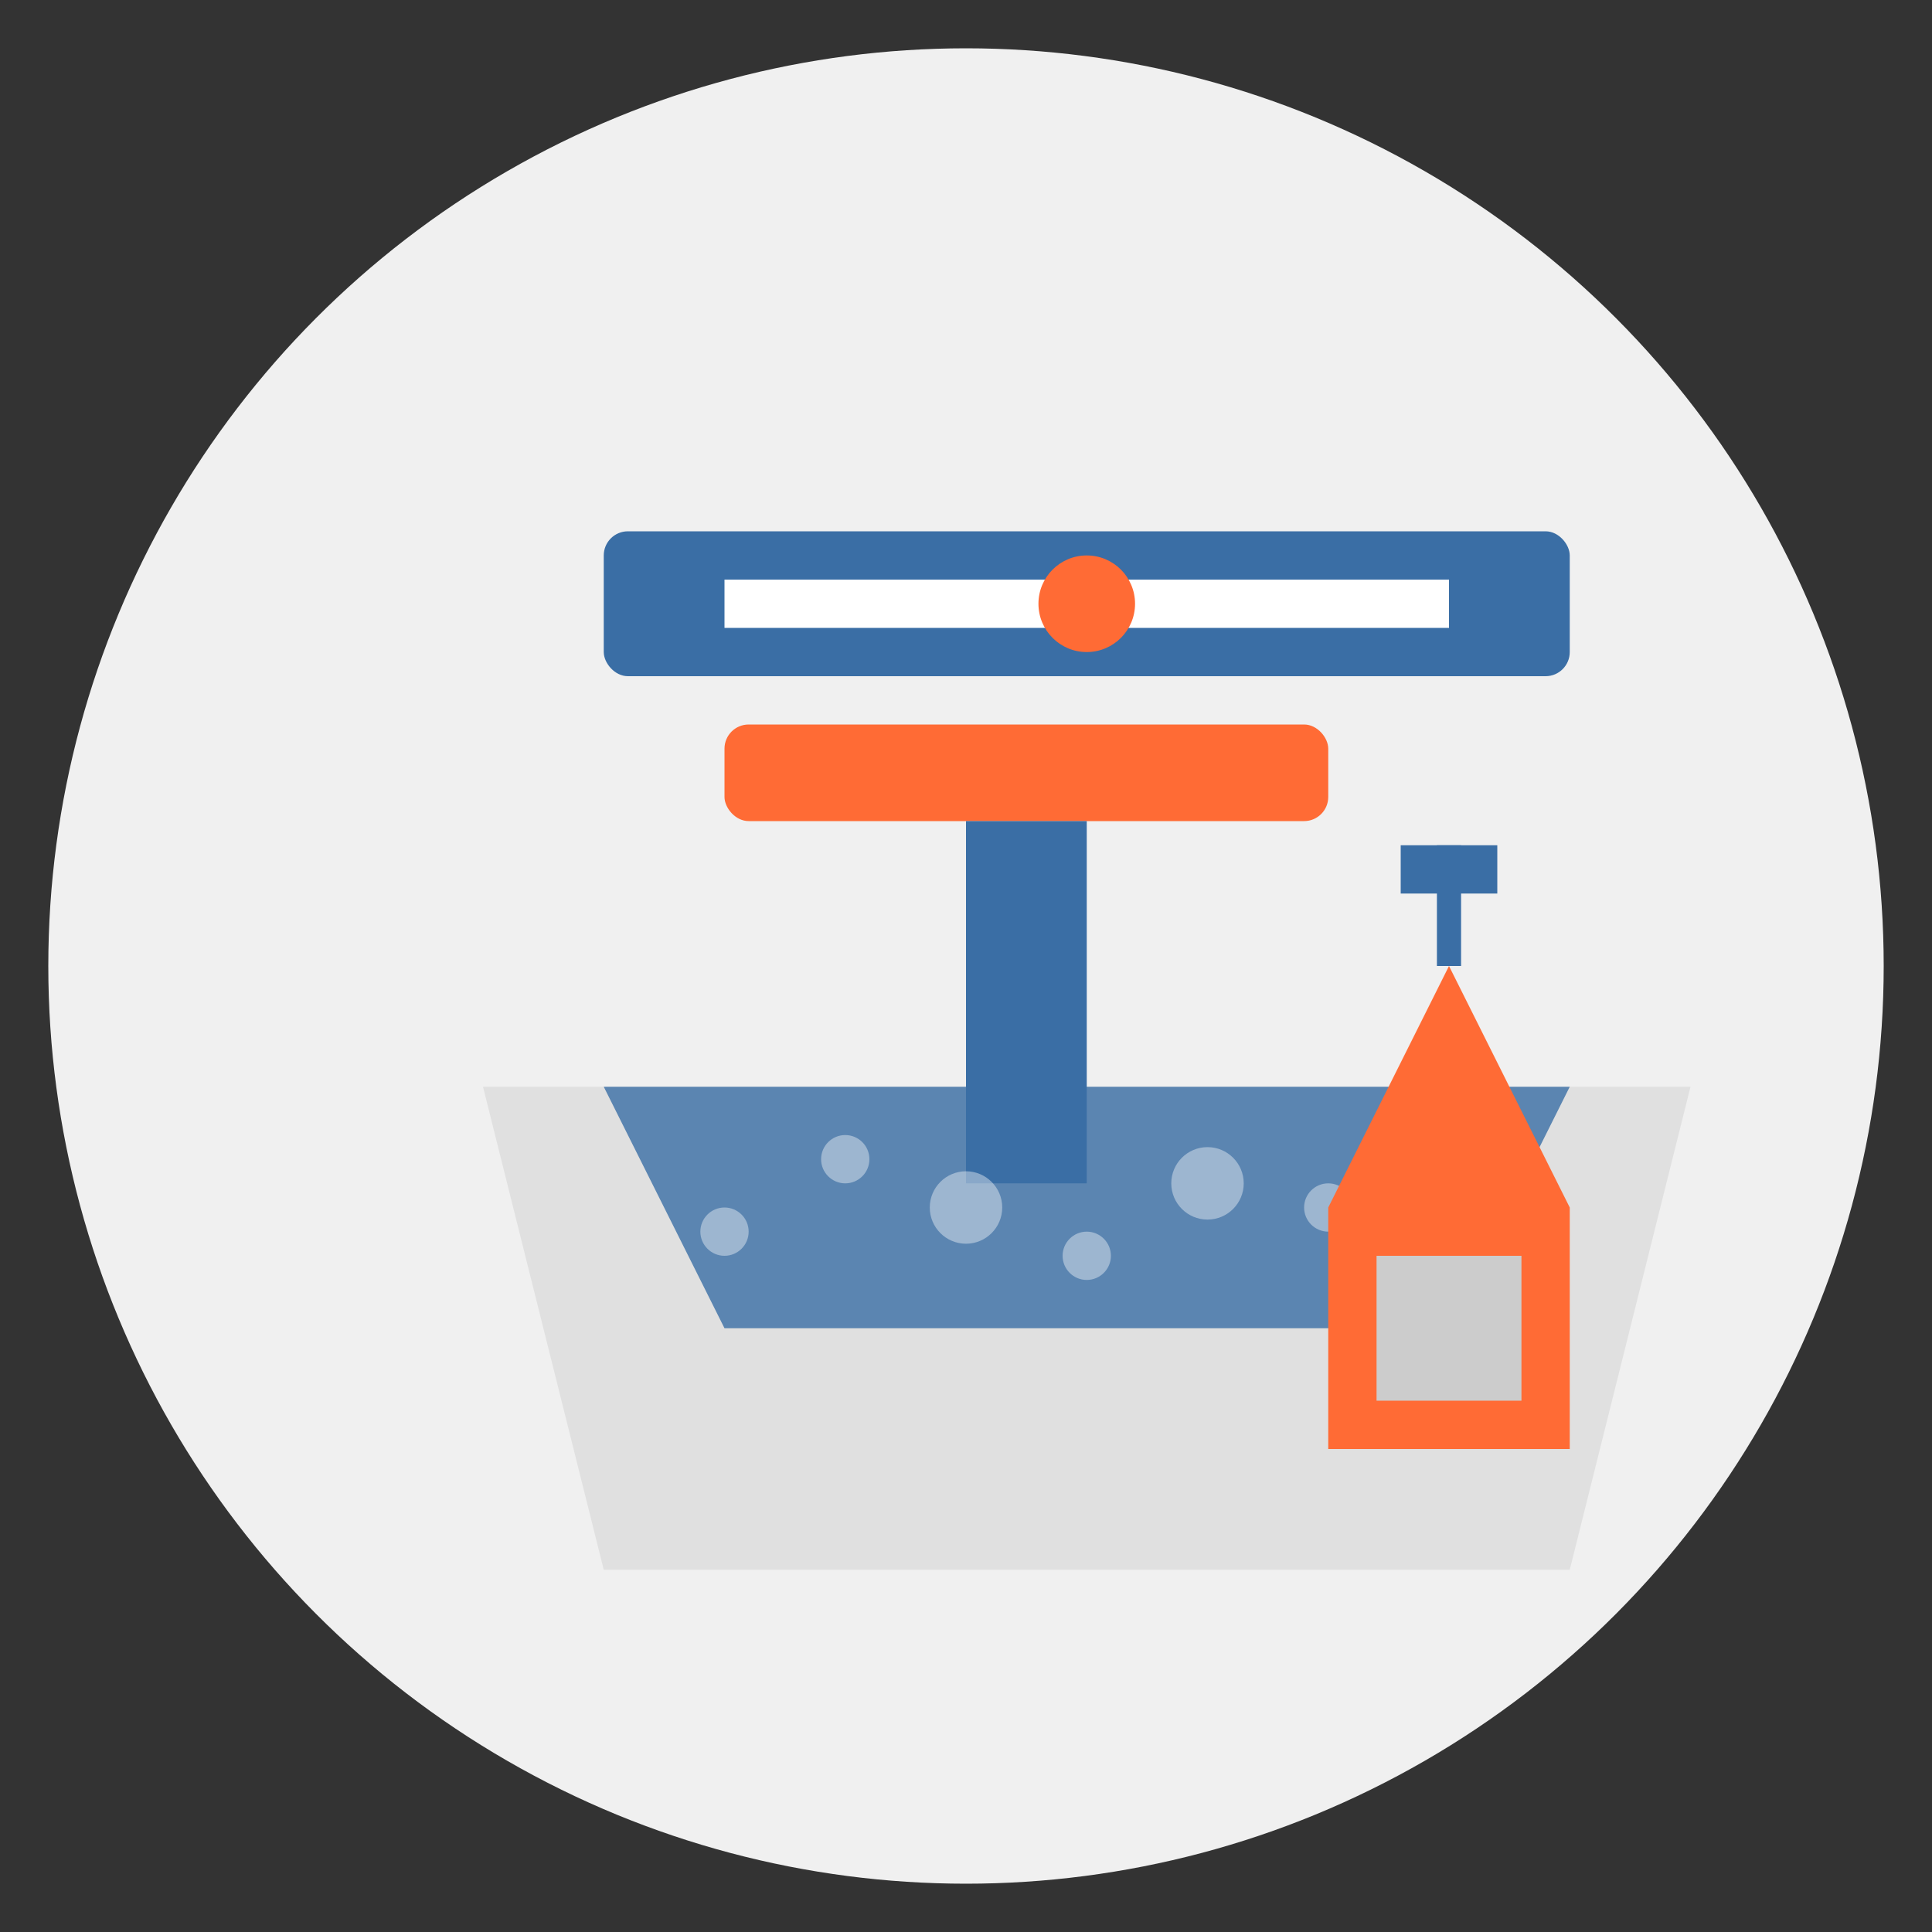 <svg xmlns="http://www.w3.org/2000/svg" width="80" height="80" viewBox="0 0 80 80">
  <rect x="0" y="0" width="80" height="80" fill="#333333" stroke="none"/>
  <defs>
    <style>
      .primary { fill: #3a6ea5; }
      .accent { fill: #ff6b35; }
      .light { fill: #f0f0f0; }
    </style>
  </defs>
  
  <!-- Background Circle -->
  <circle cx="40" cy="40" r="38" class="light" />
  
  <!-- Floor Screeding Icon -->
  <g transform="translate(10, 10)">
    <!-- Floor Base -->
    <polygon points="10,35 60,35 55,55 15,55" fill="#e0e0e0" />
    
    <!-- Floor Surface (Screeded) -->
    <polygon points="15,35 55,35 50,45 20,45" class="primary" opacity="0.8" />
    
    <!-- Floor Leveling Tool -->
    <g transform="translate(20, 20)">
      <rect x="0" y="0" width="25" height="4" class="accent" rx="1" />
      <rect x="10" y="4" width="5" height="15" class="primary" />
    </g>
    
    <!-- Spirit Level -->
    <g transform="translate(15, 12)">
      <rect x="0" y="0" width="40" height="6" class="primary" rx="1" />
      <rect x="5" y="2" width="30" height="2" fill="white" />
      <circle cx="20" cy="3" r="2" class="accent" />
    </g>
    
    <!-- Wet Screed Indication -->
    <g opacity="0.4">
      <circle cx="30" cy="40" r="1.5" fill="#fff" />
      <circle cx="35" cy="42" r="1" fill="#fff" />
      <circle cx="25" cy="38" r="1" fill="#fff" />
      <circle cx="40" cy="39" r="1.5" fill="#fff" />
      <circle cx="20" cy="41" r="1" fill="#fff" />
      <circle cx="45" cy="40" r="1" fill="#fff" />
    </g>
    
    <!-- Bucket with Mix -->
    <g transform="translate(45, 40)">
      <path d="M0,0 L5,-10 L10,0 L10,10 L0,10 Z" class="accent" />
      <rect x="2" y="2" width="6" height="6" fill="#ccc" />
      <line x1="5" y1="-10" x2="5" y2="-15" stroke="#3a6ea5" stroke-width="1" />
      <path d="M3,-15 L7,-15 L7,-13 L3,-13 Z" class="primary" />
    </g>
  </g>
</svg>
